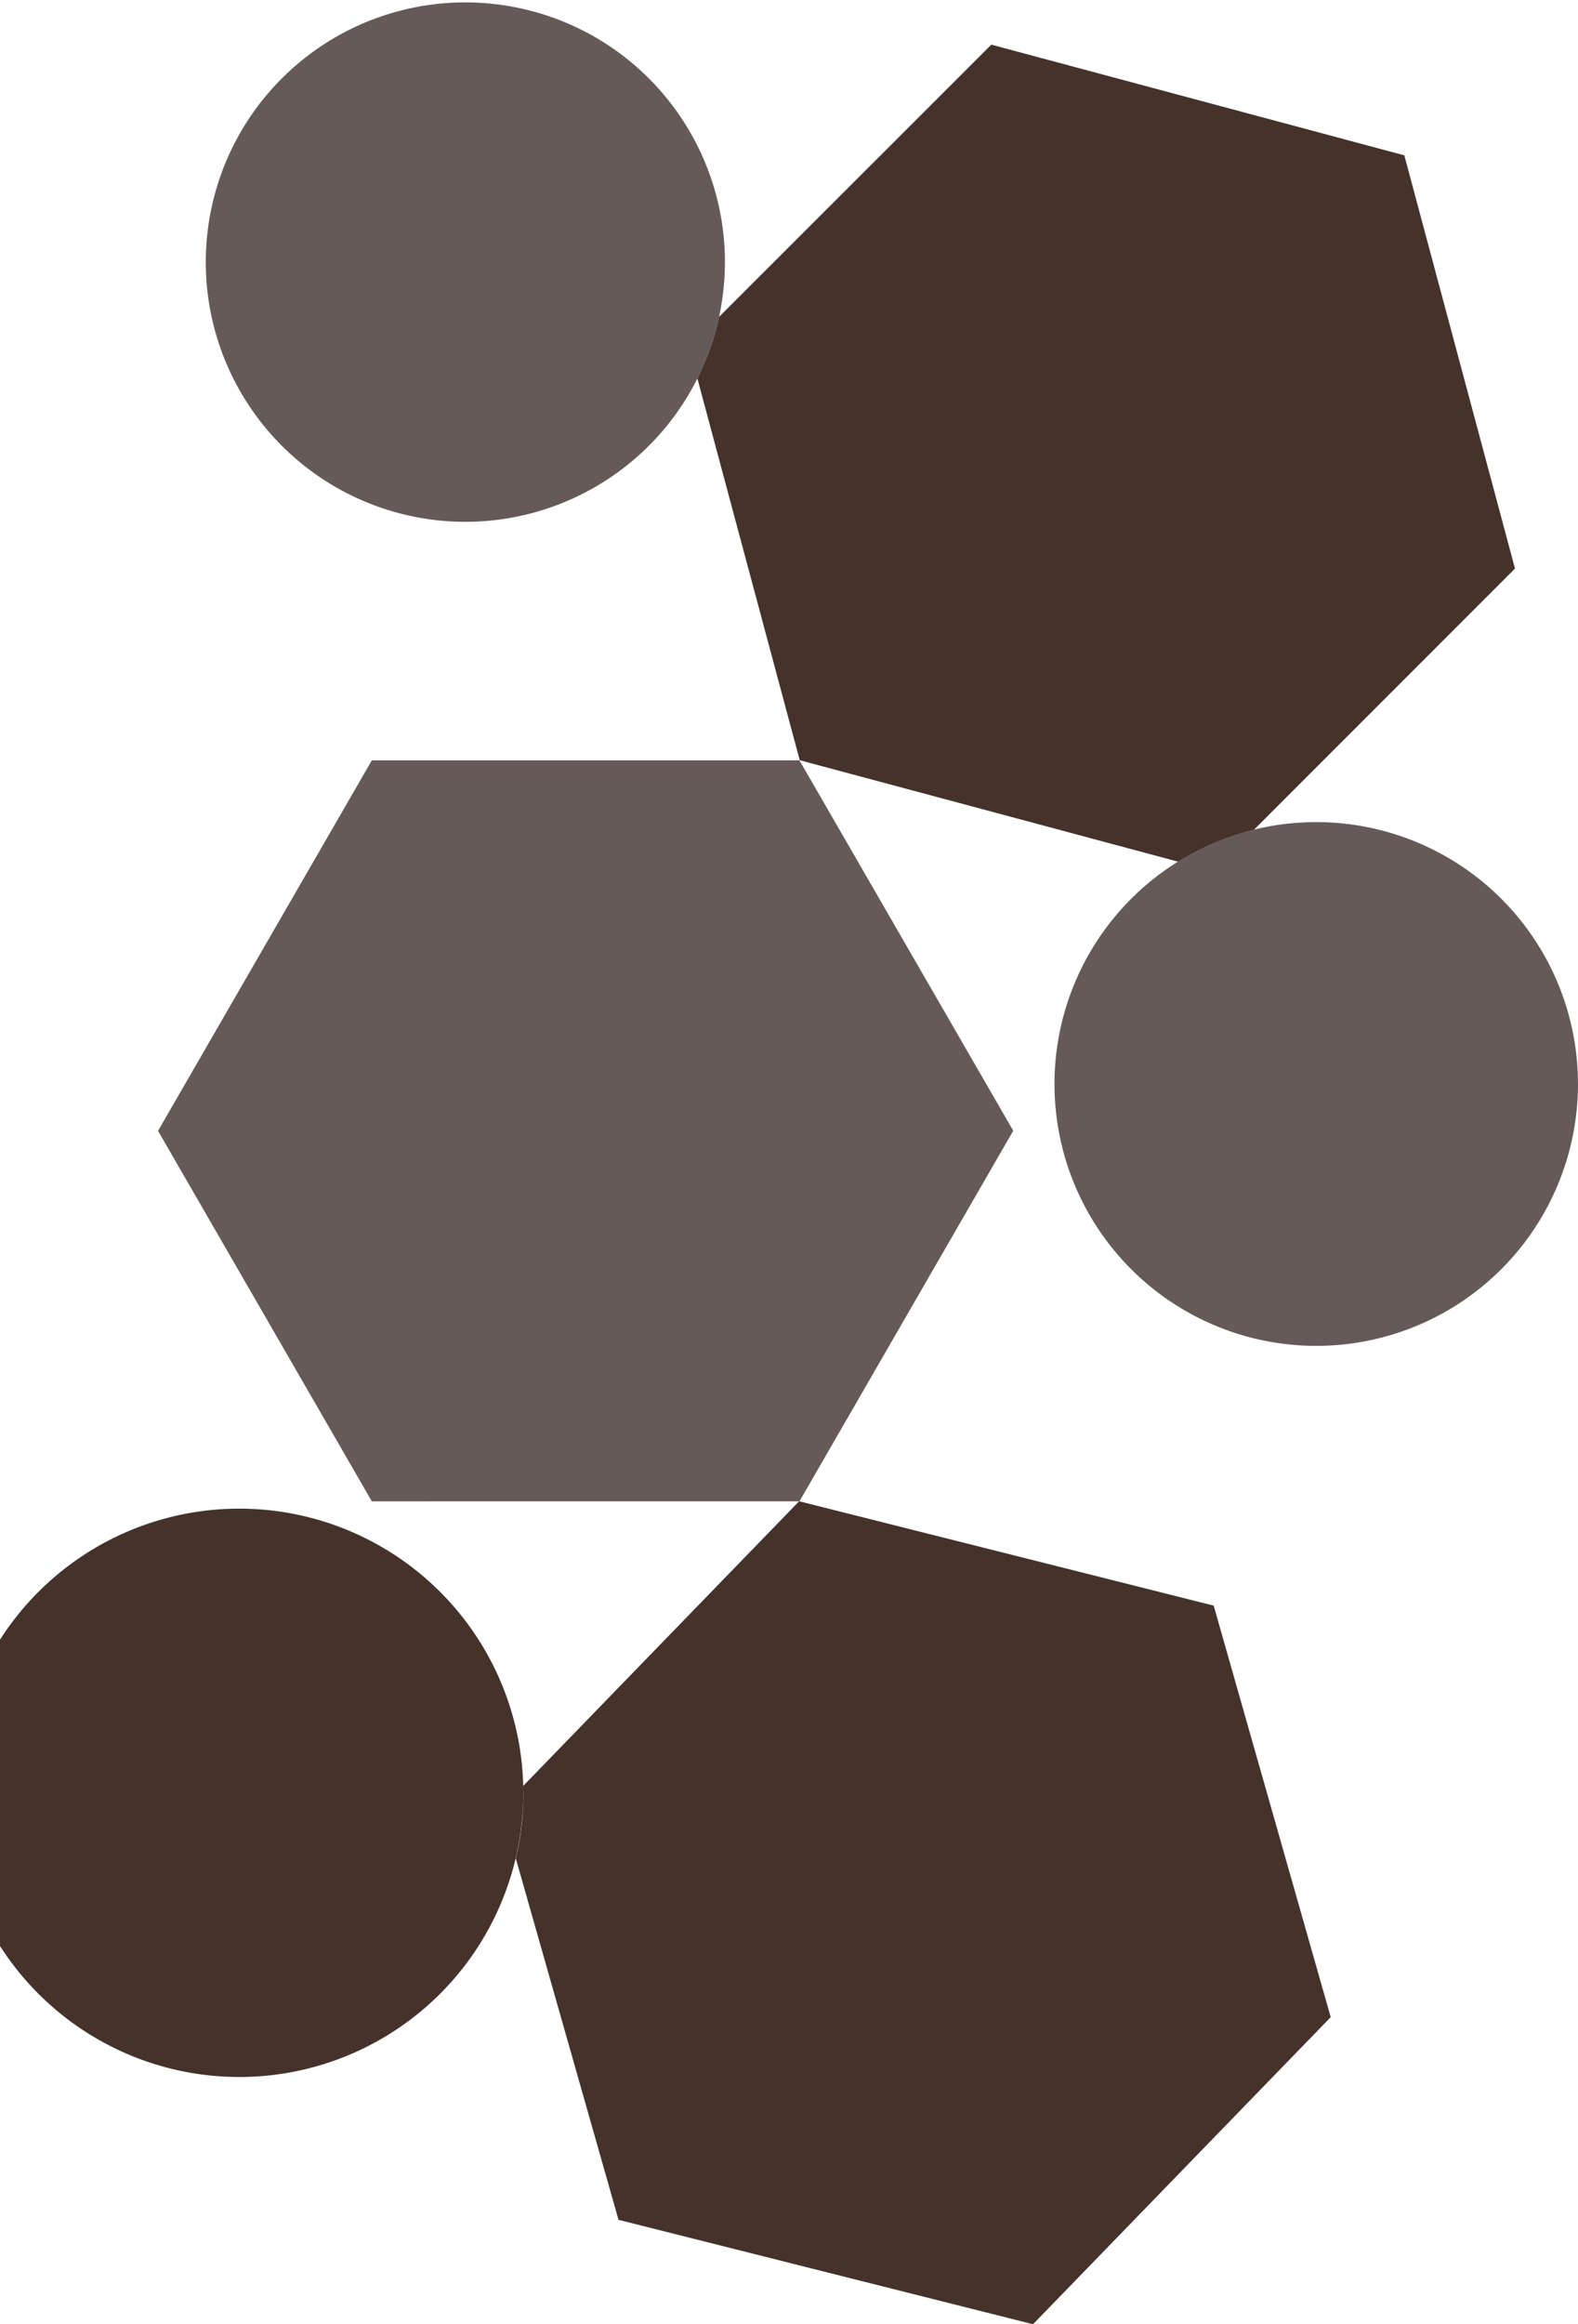 <?xml version="1.0" encoding="UTF-8"?>
<svg xmlns="http://www.w3.org/2000/svg" xmlns:xlink="http://www.w3.org/1999/xlink" width="53.94" height="79.408" viewBox="0 0 53.94 79.408">
  <defs>
    <clipPath id="a">
      <rect width="53.94" height="79.408" fill="none"></rect>
    </clipPath>
  </defs>
  <path d="M53.357,128.654,46.049,116H31.432l-7.308,12.658,7.308,12.658H46.049Z" transform="translate(-18.722 -90.022)" fill="#665a59"></path>
  <g transform="translate(0)">
    <g clip-path="url(#a)">
      <path d="M134.4,24.7l-3.783-14.118L116.5,6.8,107.193,16.1a8.862,8.862,0,0,1-.742,2.1l3.5,13.047,12.942,3.468a8.889,8.889,0,0,1,2.579-1.087Z" transform="translate(-82.614 -5.274)" fill="#45322b"></path>
      <path d="M88.405,229.054l-9.431,9.724c0,.115.009.23.009.346,0,.145-.015.286-.021.429l0,.066a8.968,8.968,0,0,1-.243,1.634l3.513,12.351L96.4,257.171l10.176-10.492-4-14.059Z" transform="translate(-61.089 -177.763)" fill="#45322b"></path>
      <path d="M169.918,125.437a8.947,8.947,0,1,0,8.947,8.947,8.944,8.944,0,0,0-8.947-8.947" transform="translate(-124.926 -97.349)" fill="#665a59"></path>
      <path d="M48.645,8.948a8.873,8.873,0,1,0-.2,1.881,8.947,8.947,0,0,0,.2-1.881" transform="translate(-23.865 -0.001)" fill="#665a59"></path>
      <path d="M17.873,243.446c.007-.143.021-.284.021-.429,0-.116,0-.231-.009-.346a9.709,9.709,0,1,0-.016.841c0-.022,0-.044,0-.066" transform="translate(0 -181.655)" fill="#45322b"></path>
    </g>
  </g>
</svg>
